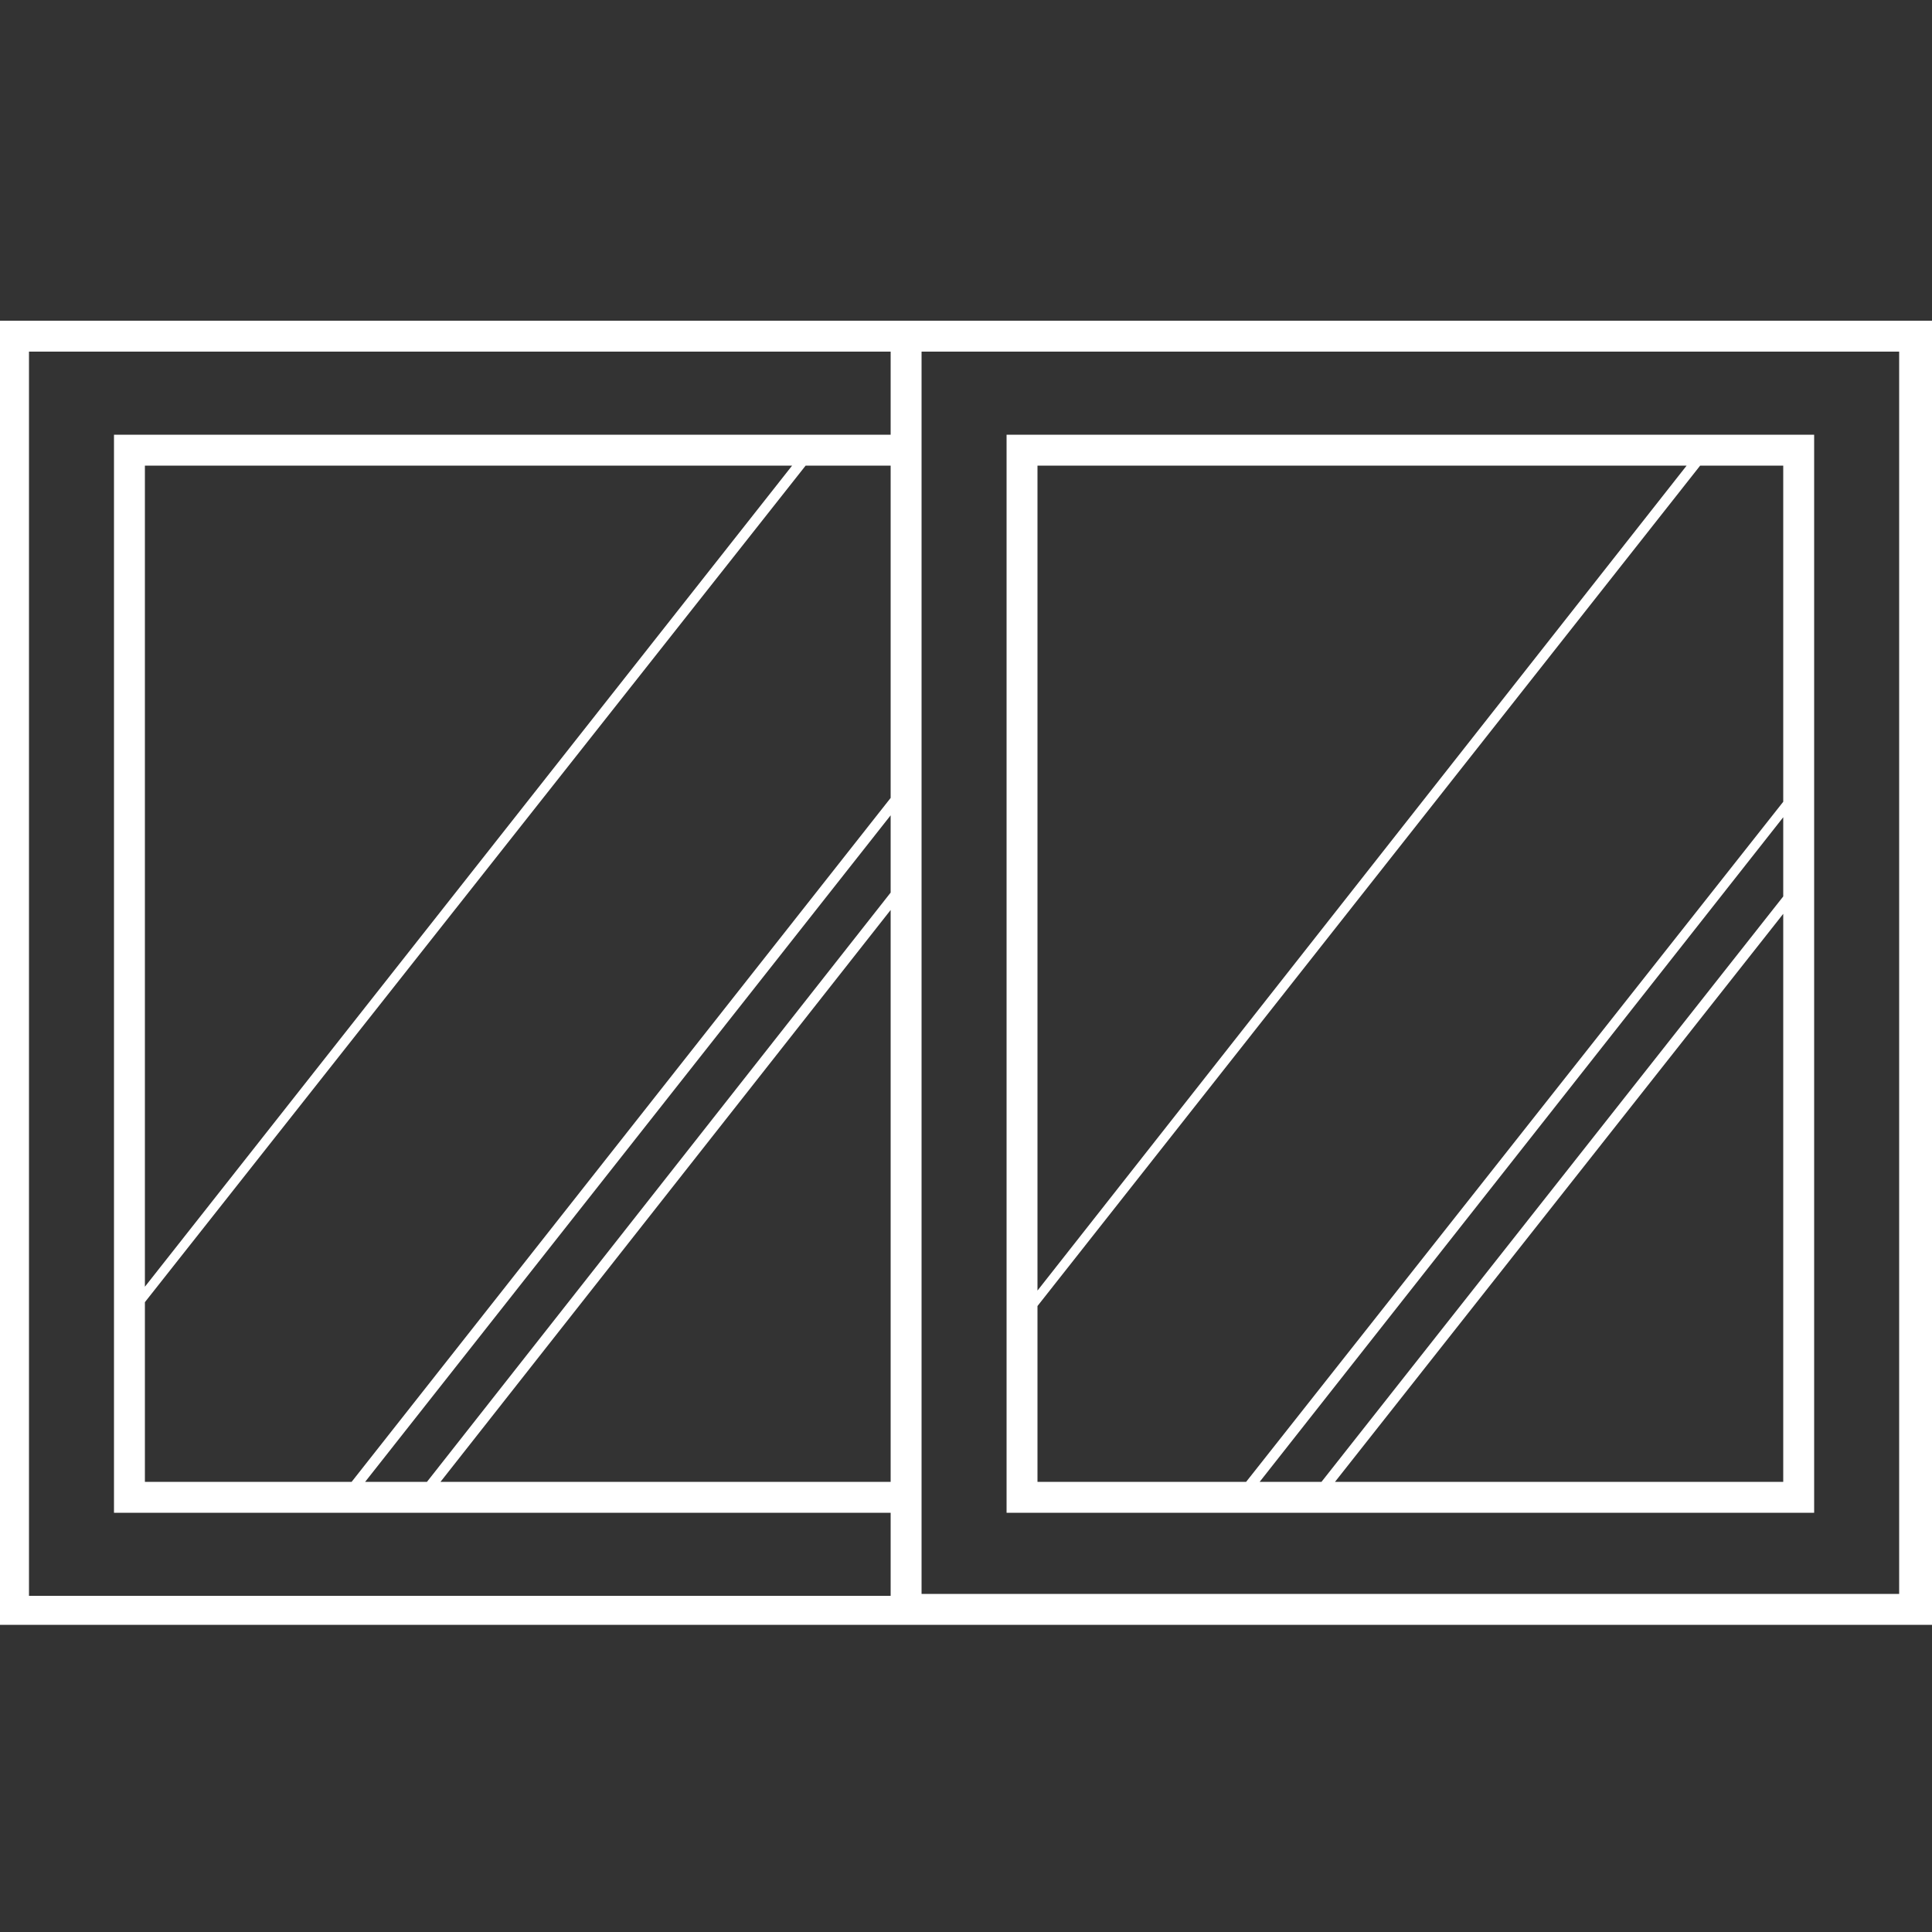 <?xml version="1.0" encoding="UTF-8"?>
<svg xmlns="http://www.w3.org/2000/svg" version="1.1" viewBox="0 0 100 100">
  <rect x="0" y="0" width="100" height="100" fill="#333333" stroke="none"/>
  <defs>
    <style>
      .cls-1 {
        fill: #fff;
      }
    </style>
  </defs>
  <!-- Generator: Adobe Illustrator 28.6.0, SVG Export Plug-In . SVG Version: 1.2.0 Build 709)  -->
  <g>
    <g id="Livello_1">
      <path class="cls-1" d="M47.7,16.6H0v67.5h100V16.6h-52.2ZM1.5,82.5V18.2h44.6v4.3H5.9v55.8h40.2v4.3H1.5ZM46.1,46.2l-24,30.5h-3.2l27.2-34.5v4.1ZM46.1,47.1v29.6h-23.3l23.3-29.6ZM46.1,41.3l-27.9,35.4H7.5v-9.3L41.7,24.1h4.4v17.2ZM7.5,66.6V24.1h33.5L7.5,66.6ZM98.3,82.5h-50.6V18.2h50.6v64.3Z"></path>
      <path class="cls-1" d="M53.7,78.3h40.2V22.5h-41.8v55.8h1.6ZM92.3,46.4l-23.9,30.3h-3.2l27.1-34.4v4.1ZM69.1,76.7l23.2-29.4v29.4h-23.2ZM87.3,24.1l-33.6,42.7V24.1h33.6ZM53.7,67.6l34.3-43.5h4.3v17.4l-27.8,35.2h-10.8v-9.1Z"></path>
    </g>
  </g>
</svg>
